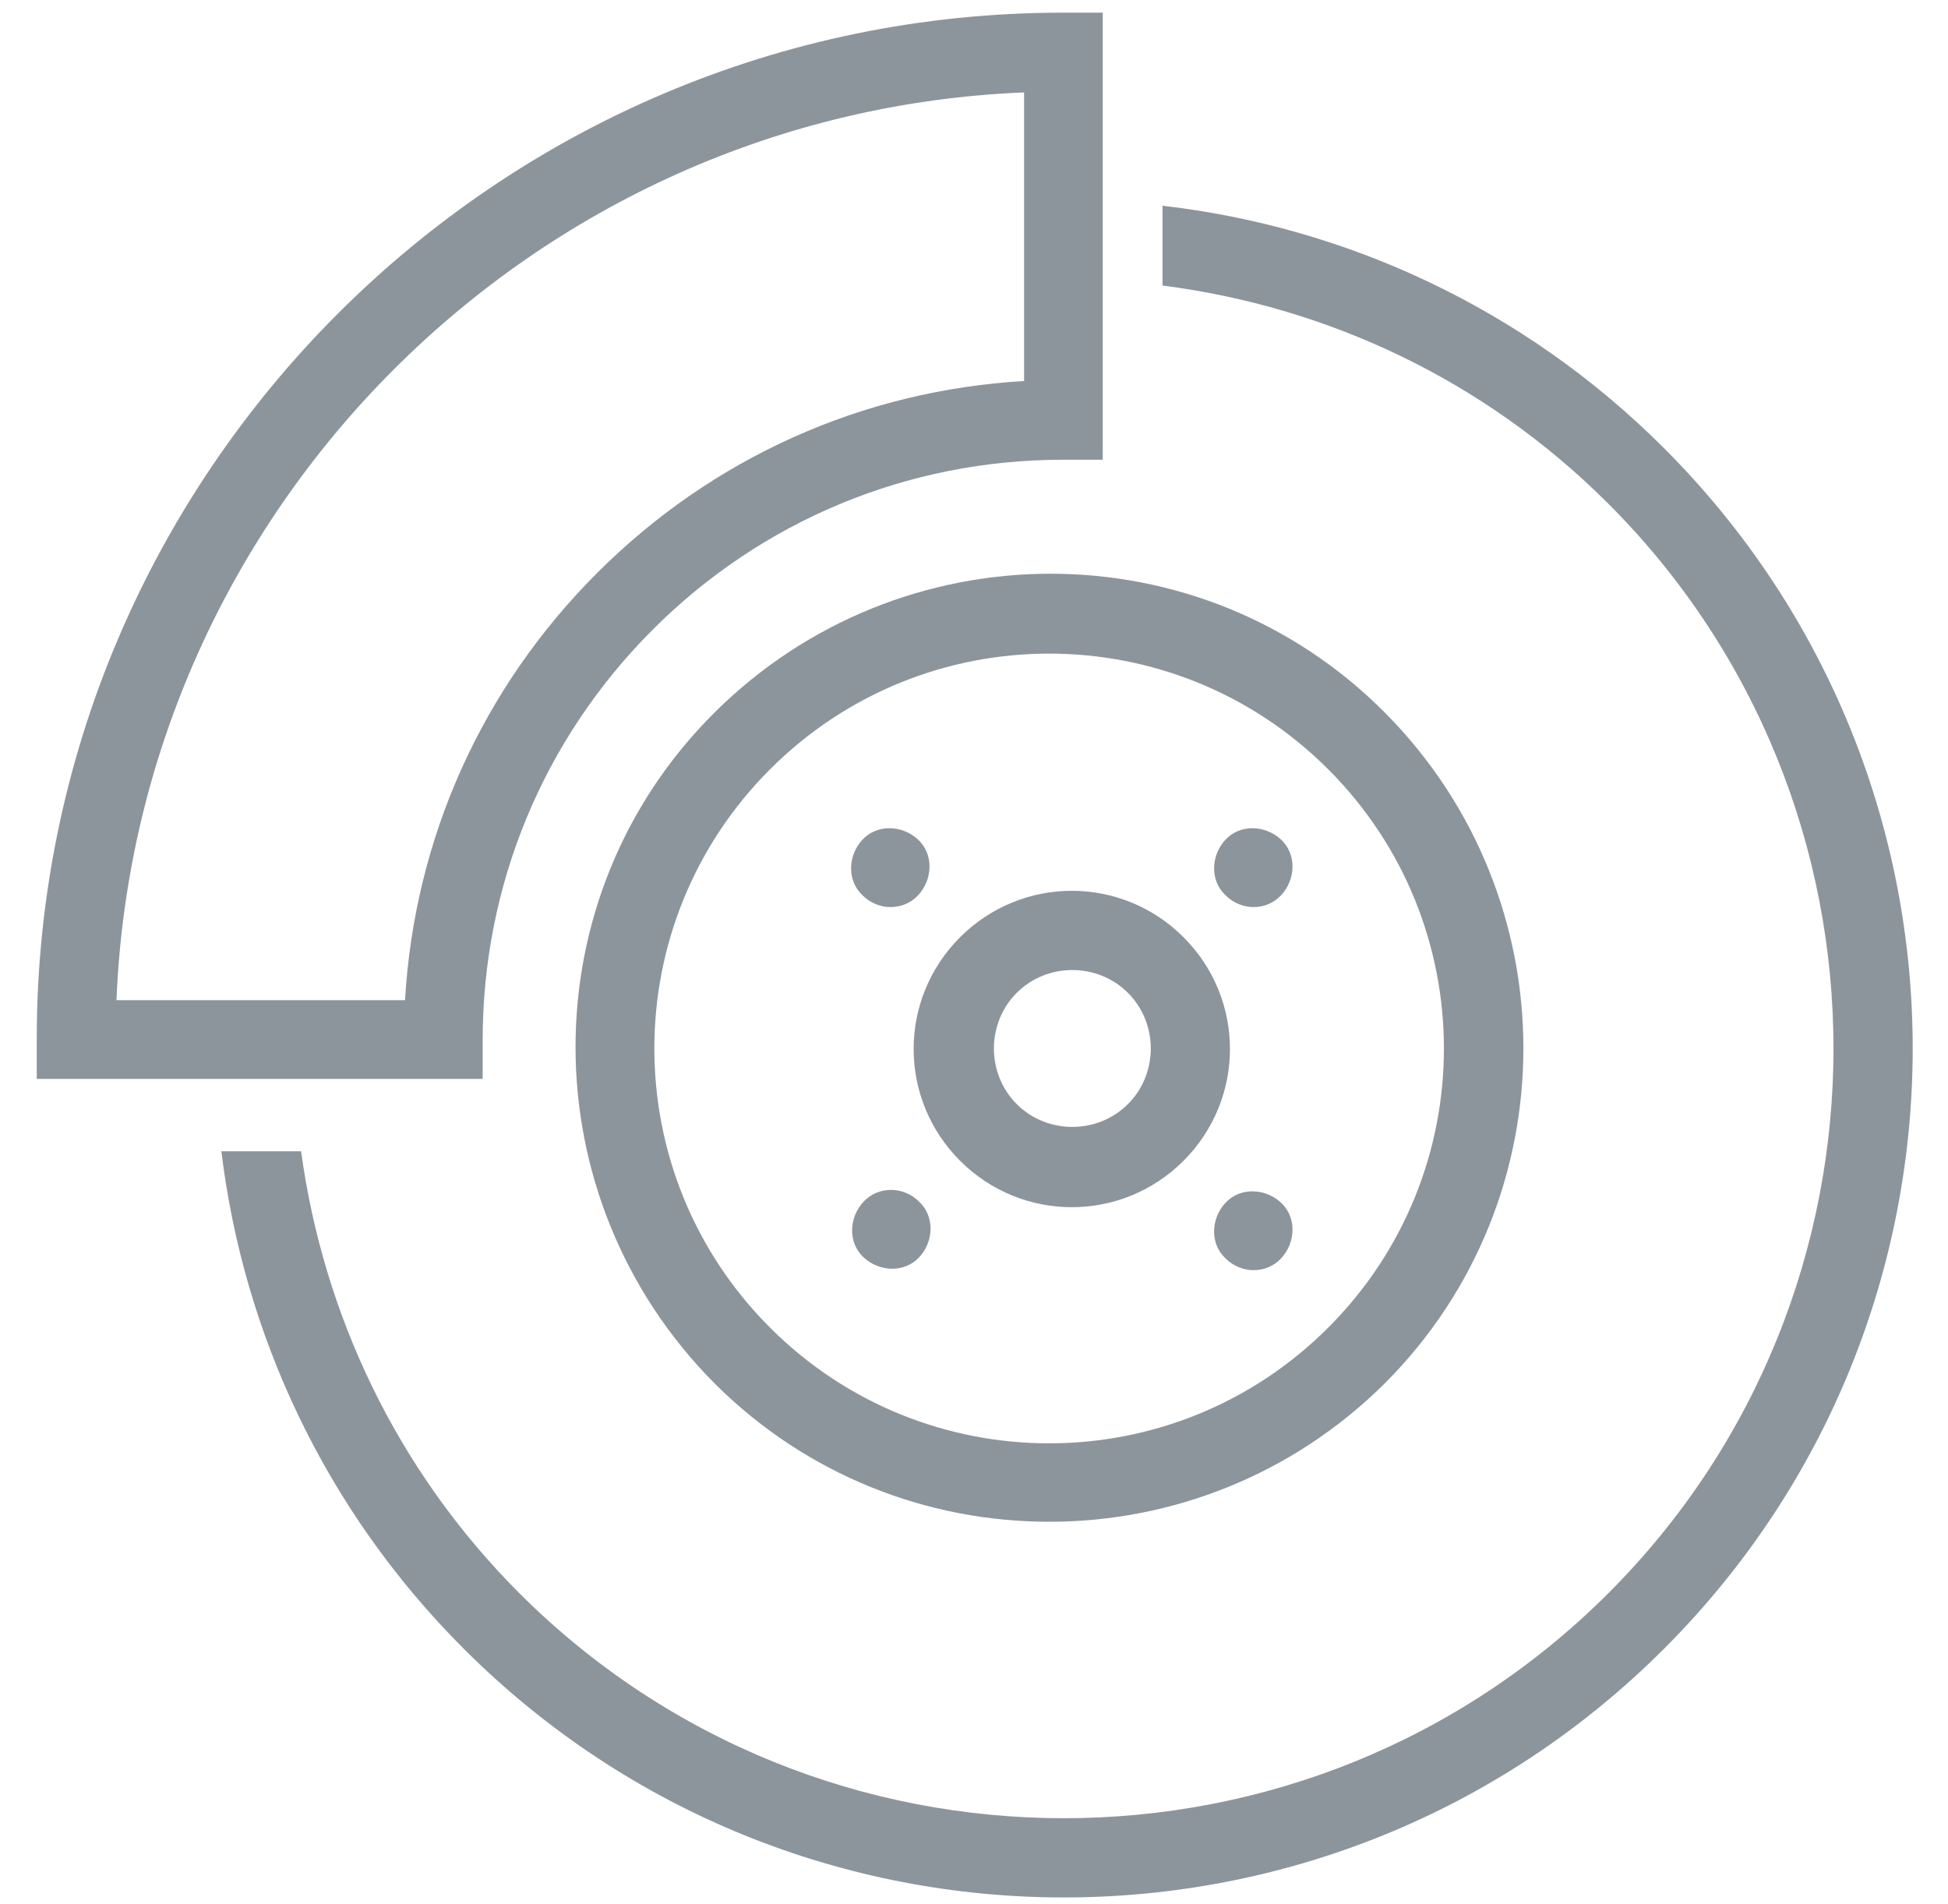 <svg width="44" height="43" viewBox="0 0 44 43" fill="none" xmlns="http://www.w3.org/2000/svg">
<path fill-rule="evenodd" clip-rule="evenodd" d="M2.631 22.587C3.081 11.496 12.04 2.538 23.131 2.087V8.604C19.481 8.818 16.092 10.335 13.485 12.941C10.878 15.548 9.362 18.937 9.148 22.587H2.631ZM10.902 23.487C10.902 19.98 12.277 16.686 14.741 14.221C17.206 11.756 20.5 10.382 24.008 10.382H24.908V0.286H24.008C11.234 0.286 0.83 10.69 0.83 23.464V24.364H10.902V23.464V23.487Z" fill="#8D959C"/>
<path fill-rule="evenodd" clip-rule="evenodd" d="M30.001 17.373C33.485 20.857 33.485 26.497 30.001 29.981C26.517 33.465 20.877 33.465 17.393 29.981C13.909 26.497 13.909 20.857 17.393 17.373C20.877 13.889 26.517 13.889 30.001 17.373ZM16.137 31.237C20.308 35.408 27.086 35.408 31.281 31.237C35.452 27.066 35.452 20.288 31.281 16.093C27.11 11.899 20.332 11.922 16.137 16.093C11.942 20.264 11.966 27.042 16.137 31.237Z" fill="#8D959C"/>
<path fill-rule="evenodd" clip-rule="evenodd" d="M25.477 22.421C26.165 23.108 26.165 24.246 25.477 24.933C24.79 25.62 23.652 25.62 22.965 24.933C22.278 24.246 22.278 23.108 22.965 22.421C23.652 21.734 24.79 21.734 25.477 22.421ZM21.685 26.213C23.084 27.611 25.335 27.611 26.733 26.213C28.131 24.814 28.131 22.563 26.733 21.165C25.335 19.767 23.084 19.767 21.685 21.165C20.287 22.563 20.287 24.814 21.685 26.213Z" fill="#8D959C"/>
<path fill-rule="evenodd" clip-rule="evenodd" d="M27.681 20.217C28.036 20.573 28.605 20.573 28.937 20.217C29.268 19.861 29.292 19.293 28.937 18.961C28.581 18.629 28.012 18.605 27.681 18.961C27.349 19.316 27.325 19.885 27.681 20.217Z" fill="#8D959C"/>
<path fill-rule="evenodd" clip-rule="evenodd" d="M20.761 27.137C20.405 26.782 19.837 26.782 19.505 27.137C19.173 27.493 19.149 28.061 19.505 28.393C19.86 28.725 20.429 28.749 20.761 28.393C21.093 28.038 21.116 27.469 20.761 27.137Z" fill="#8D959C"/>
<path fill-rule="evenodd" clip-rule="evenodd" d="M27.681 28.417C28.036 28.772 28.605 28.772 28.937 28.417C29.268 28.061 29.292 27.492 28.937 27.161C28.581 26.829 28.012 26.805 27.681 27.161C27.349 27.516 27.325 28.085 27.681 28.417Z" fill="#8D959C"/>
<path fill-rule="evenodd" clip-rule="evenodd" d="M19.481 20.217C19.837 20.573 20.406 20.573 20.738 20.217C21.069 19.861 21.093 19.293 20.738 18.961C20.382 18.629 19.813 18.605 19.481 18.961C19.15 19.316 19.126 19.885 19.481 20.217Z" fill="#8D959C"/>
<path fill-rule="evenodd" clip-rule="evenodd" d="M37.586 10.121C34.41 6.945 30.382 5.12 26.258 4.646V6.448C29.955 6.922 33.51 8.557 36.33 11.377C43.108 18.155 43.108 29.199 36.33 35.977C29.552 42.754 18.508 42.754 11.73 35.977C8.934 33.18 7.299 29.649 6.801 25.999H5C5.498 30.099 7.322 34.081 10.475 37.233C17.963 44.721 30.097 44.721 37.586 37.233C45.075 29.744 45.075 17.61 37.586 10.121Z" fill="#8D959C"/>
</svg>

